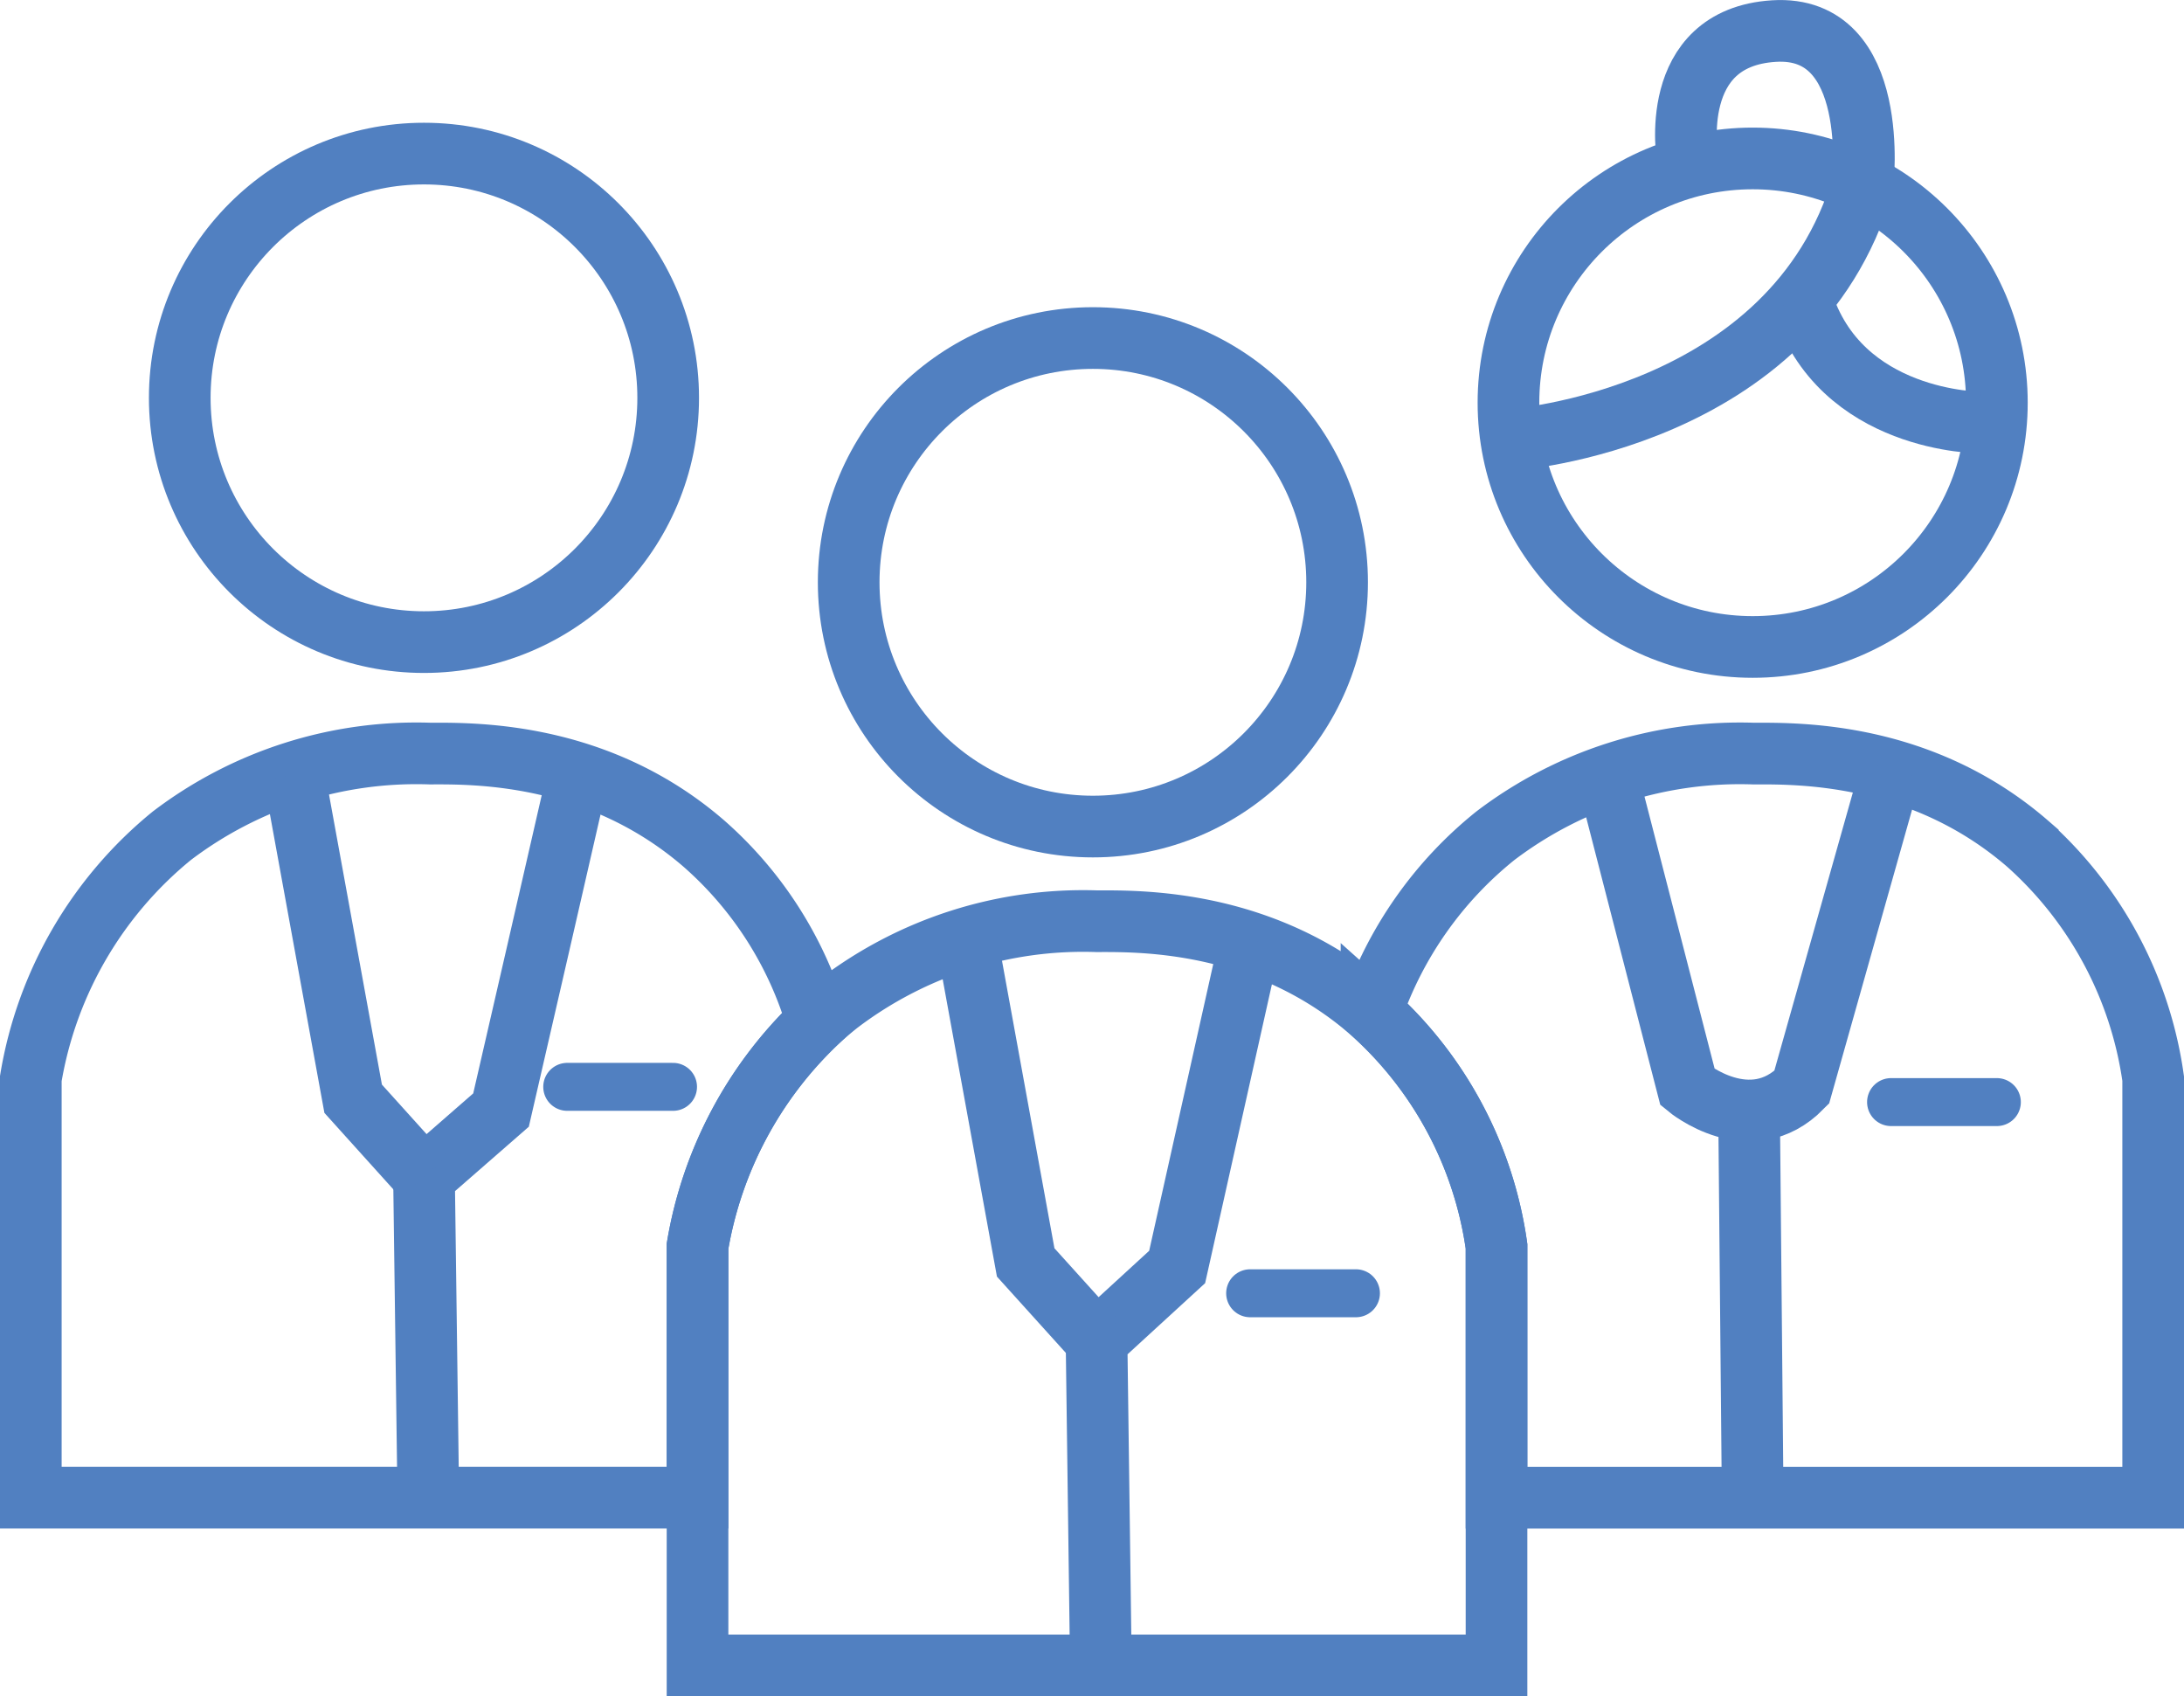 <svg xmlns="http://www.w3.org/2000/svg" width="100.028" height="77.672" viewBox="0 0 100.028 77.672">
  <g id="prof-staff" transform="translate(-0.001 0.002)">
    <path id="Path_86" data-name="Path 86" d="M68.542,57.067V76.259H31.948V57.067a18.361,18.361,0,0,1,5.479-10.281q.464-.431.979-.839a18.508,18.508,0,0,1,11.837-3.764c2.156-.01,7.736-.038,12.546,4.135l.028.024A17.707,17.707,0,0,1,68.542,57.067Z" transform="translate(0 -0.001)" fill="none" stroke="#5180c1" stroke-miterlimit="10" stroke-width="2.824"/>
    <path id="Path_87" data-name="Path 87" d="M37.427,46.786a18.346,18.346,0,0,0-5.479,10.281V68.579H1.412V49.39A18.2,18.2,0,0,1,7.87,38.27a18.508,18.508,0,0,1,11.837-3.764c2.156-.011,7.736-.038,12.546,4.134A17.235,17.235,0,0,1,37.427,46.786Z" transform="translate(0 -0.001)" fill="none" stroke="#5180c1" stroke-miterlimit="10" stroke-width="2.824"/>
    <path id="Path_88" data-name="Path 88" d="M98.617,49.39V68.582H68.542V57.07A17.718,17.718,0,0,0,62.82,46.342a17.7,17.7,0,0,1,5.667-8.071,18.516,18.516,0,0,1,11.844-3.764c2.155-.011,7.735-.038,12.546,4.134A17.724,17.724,0,0,1,98.617,49.39Z" transform="translate(0 -0.001)" fill="none" stroke="#5180c1" stroke-miterlimit="10" stroke-width="2.824"/>
    <circle id="Ellipse_54" data-name="Ellipse 54" cx="11.185" cy="11.185" r="11.185" transform="translate(8.234 7.031)" fill="none" stroke="#5180c1" stroke-miterlimit="10" stroke-width="2.824"/>
    <circle id="Ellipse_55" data-name="Ellipse 55" cx="11.185" cy="11.185" r="11.185" transform="translate(38.871 15.477)" fill="none" stroke="#5180c1" stroke-miterlimit="10" stroke-width="2.824"/>
    <circle id="Ellipse_56" data-name="Ellipse 56" cx="11.185" cy="11.185" r="11.185" transform="translate(69.089 7.253)" fill="none" stroke="#5180c1" stroke-miterlimit="10" stroke-width="2.824"/>
    <path id="Path_89" data-name="Path 89" d="M69.217,20.139S82.142,19.247,85.31,8.45c0,0,.861-7.336-4.062-7.028s-3.955,5.832-3.955,5.832" transform="translate(0 -0.001)" fill="none" stroke="#5180c1" stroke-miterlimit="10" stroke-width="2.824"/>
    <path id="Path_90" data-name="Path 90" d="M90.709,19.348s-6.463.012-8.191-5.645" transform="translate(0 -0.001)" fill="none" stroke="#5180c1" stroke-miterlimit="10" stroke-width="2.824"/>
    <path id="Path_91" data-name="Path 91" d="M73.61,35.5l3.684,14.29s2.878,2.388,5.224,0l4.1-14.524" transform="translate(0 -0.001)" fill="none" stroke="#5180c1" stroke-miterlimit="10" stroke-width="2.824"/>
    <line id="Line_46" data-name="Line 46" x1="0.165" y1="17.735" transform="translate(80.109 50.845)" fill="none" stroke="#5180c1" stroke-miterlimit="10" stroke-width="2.824"/>
    <line id="Line_47" data-name="Line 47" x2="4.846" transform="translate(86.612 50.464)" fill="none" stroke="#5180c1" stroke-linecap="round" stroke-miterlimit="10" stroke-width="2.196"/>
    <path id="Path_92" data-name="Path 92" d="M57.258,43.059q-1.67,7.477-3.343,14.956L50.223,61.4l.2,14.98" transform="translate(0 -0.001)" fill="none" stroke="#5180c1" stroke-miterlimit="10" stroke-width="2.824"/>
    <line id="Line_48" data-name="Line 48" x2="4.846" transform="translate(57.258 59.218)" fill="none" stroke="#5180c1" stroke-linecap="round" stroke-miterlimit="10" stroke-width="2.196"/>
    <path id="Path_93" data-name="Path 93" d="M44.267,42.949q1.355,7.429,2.711,14.858L50.223,61.4" transform="translate(0 -0.001)" fill="none" stroke="#5180c1" stroke-miterlimit="10" stroke-width="2.824"/>
    <path id="Path_94" data-name="Path 94" d="M26.455,35.564Q24.707,43.2,22.948,50.83l-3.527,3.077q.1,7.492.2,14.982" transform="translate(0 -0.001)" fill="none" stroke="#5180c1" stroke-miterlimit="10" stroke-width="2.824"/>
    <line id="Line_49" data-name="Line 49" x2="4.846" transform="translate(25.98 49.766)" fill="none" stroke="#5180c1" stroke-linecap="round" stroke-miterlimit="10" stroke-width="2.196"/>
    <path id="Path_95" data-name="Path 95" d="M13.465,35.453q1.355,7.431,2.711,14.859l3.246,3.6" transform="translate(0 -0.001)" fill="none" stroke="#5180c1" stroke-miterlimit="10" stroke-width="2.824"/>
  </g>
</svg>
